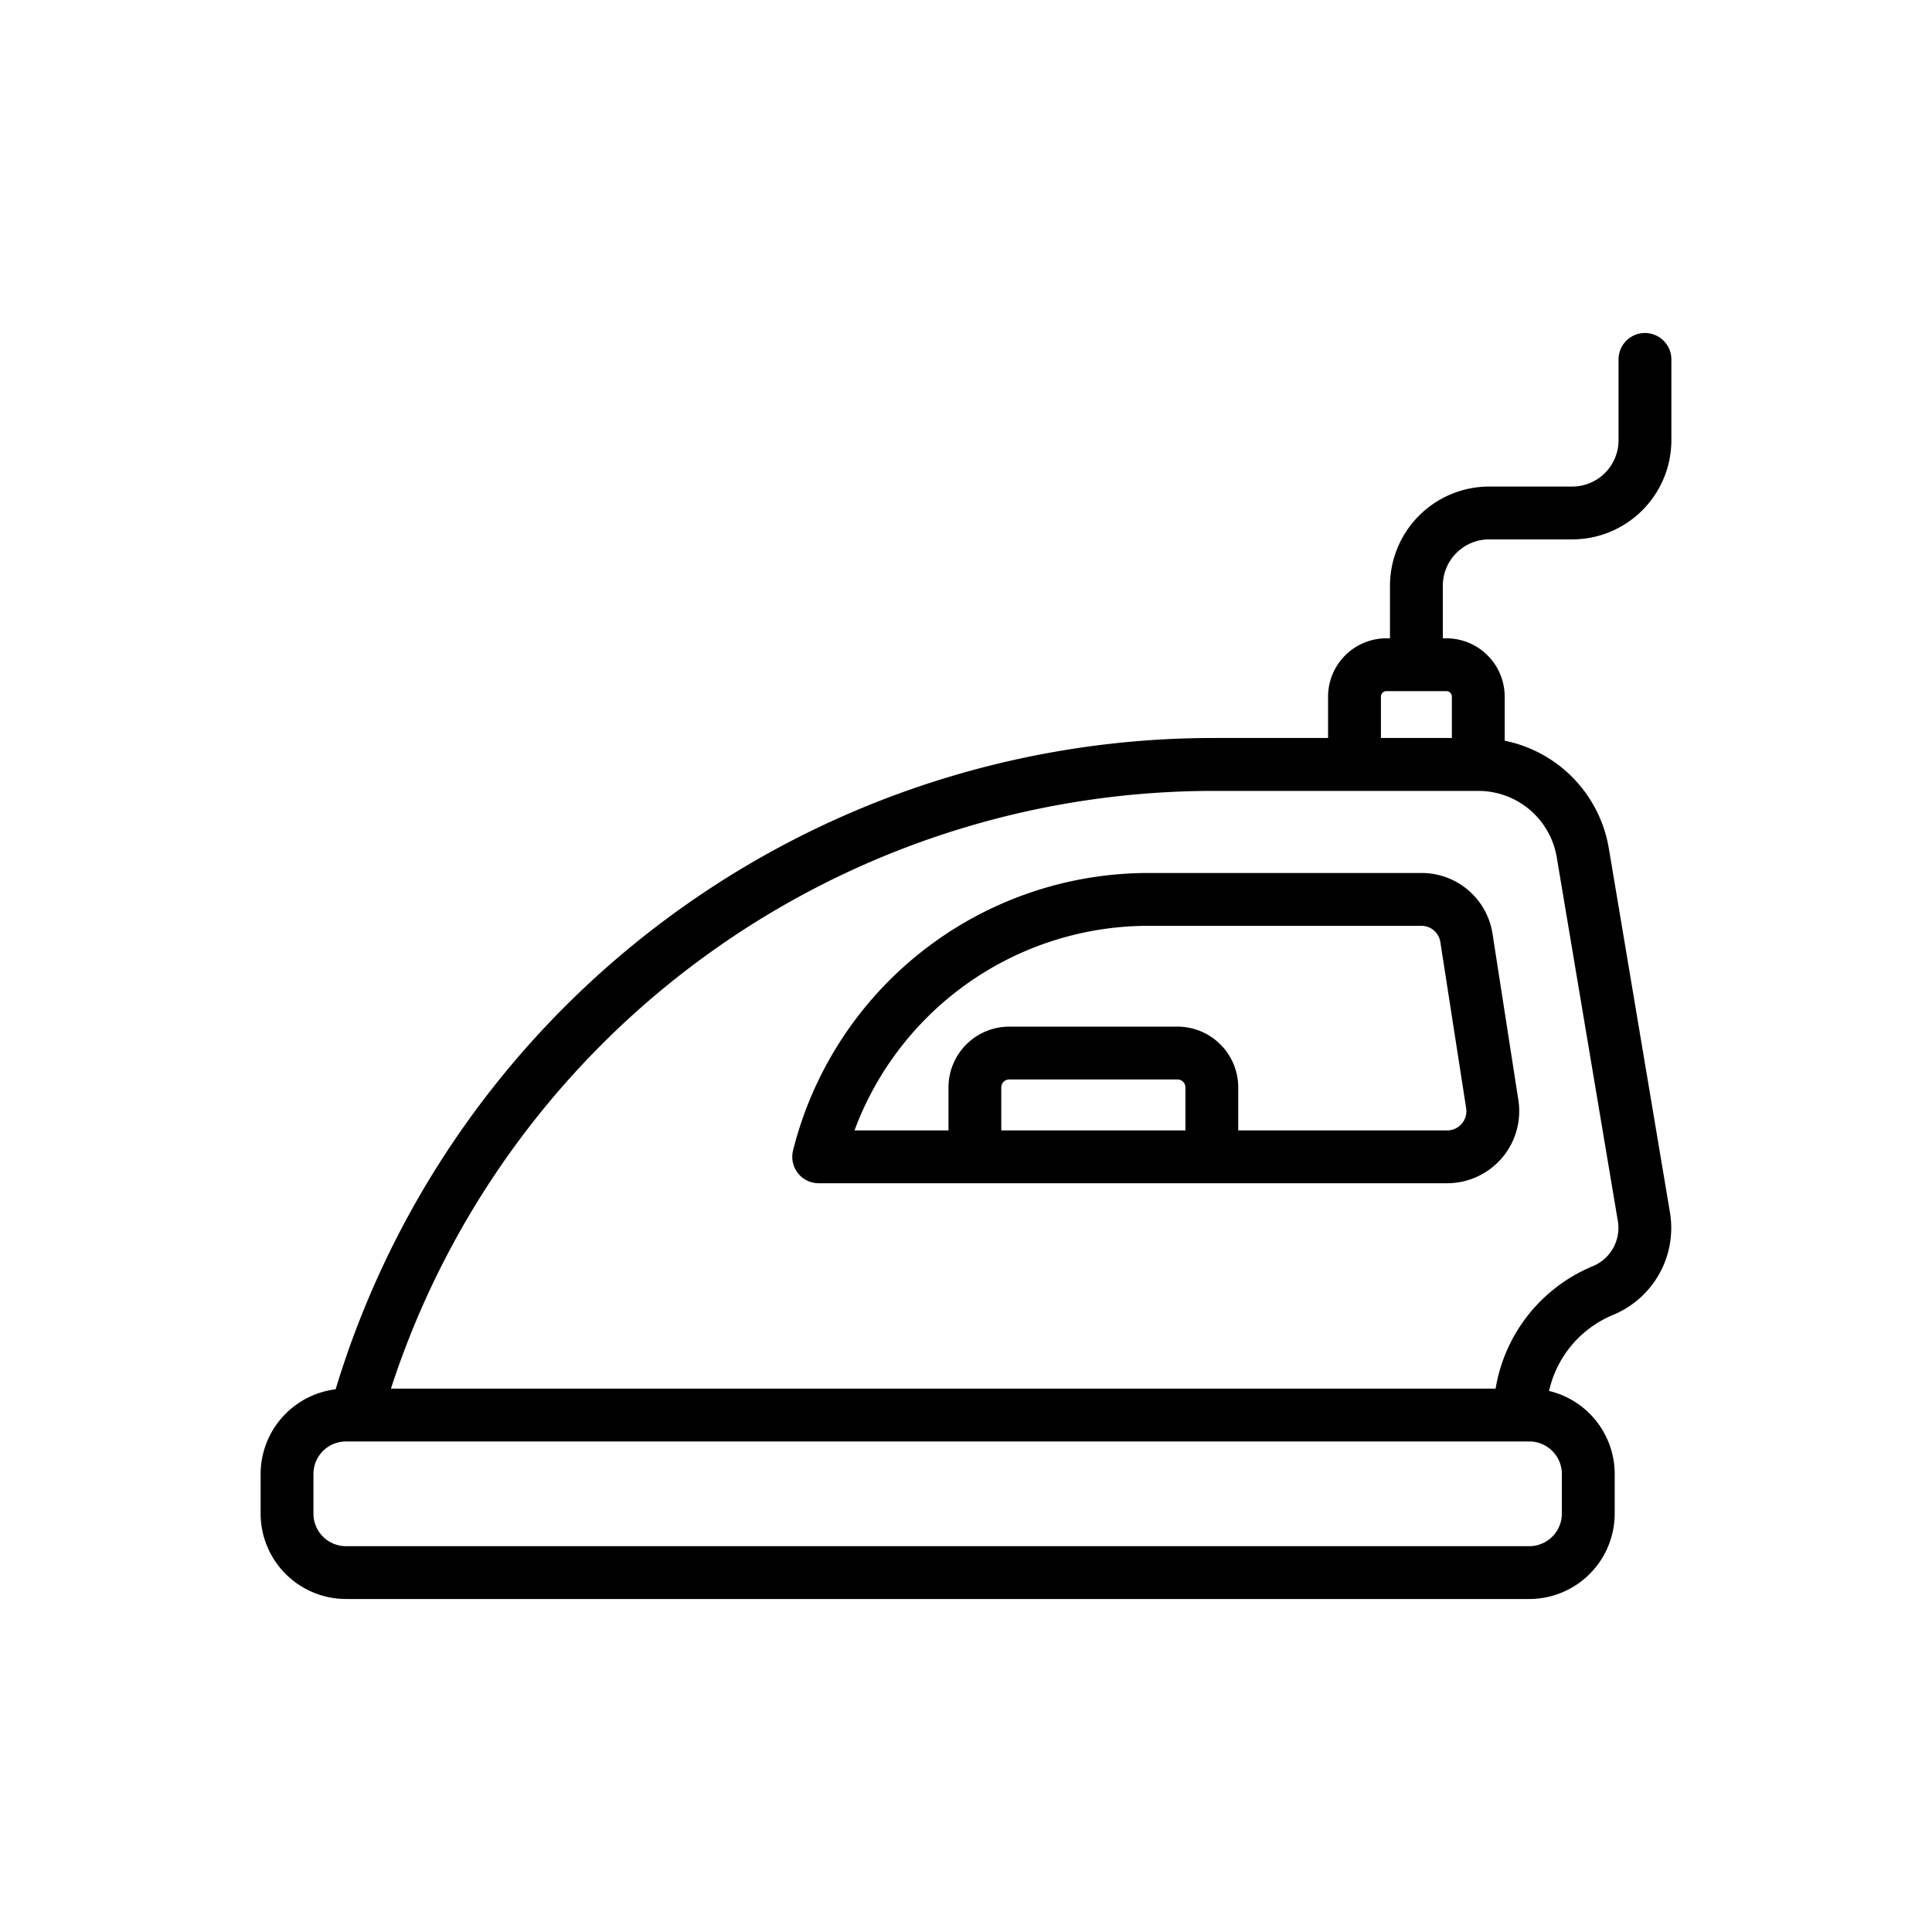 <svg xmlns="http://www.w3.org/2000/svg" width="128" height="128" viewBox="0 0 128 128"><title>IRON</title><g><path d="M52.543,76.216a1.75,1.75,0,0,0,1.7,2.177H95.877a4.777,4.777,0,0,0,4.719-5.508L98.886,61.88a4.751,4.751,0,0,0-4.719-4.042H76.118A24.281,24.281,0,0,0,52.543,76.216Zm25.994-1.323h-12.2V72.044a.527.527,0,0,1,.527-.527H78.01a.527.527,0,0,1,.527.527Zm16.89-12.476,1.71,11.006a1.274,1.274,0,0,1-1.26,1.47H82.037V72.044a4.032,4.032,0,0,0-4.027-4.027H66.866a4.032,4.032,0,0,0-4.027,4.027v2.849H56.612A20.784,20.784,0,0,1,76.118,61.338H94.167A1.268,1.268,0,0,1,95.427,62.417Z"></path><path d="M98.658,35.736h5.506a6.576,6.576,0,0,0,6.569-6.569V23.812a1.75,1.75,0,0,0-3.5,0v5.355a3.073,3.073,0,0,1-3.069,3.069H98.658a6.576,6.576,0,0,0-6.568,6.569V42.29h-.238a3.868,3.868,0,0,0-3.864,3.863v2.741H80.363A60.759,60.759,0,0,0,22.236,92.045a5.661,5.661,0,0,0-4.969,5.609v2.629a5.662,5.662,0,0,0,5.655,5.655h78.4a5.662,5.662,0,0,0,5.656-5.655V97.654a5.661,5.661,0,0,0-4.349-5.5,7.157,7.157,0,0,1,1.911-3.482,7.246,7.246,0,0,1,2.285-1.538,6.234,6.234,0,0,0,3.825-6.739h0L106.59,56.214a8.754,8.754,0,0,0-6.9-7.14V46.153a3.867,3.867,0,0,0-3.863-3.863H95.59V38.805A3.072,3.072,0,0,1,98.658,35.736Zm4.819,61.918v2.629a2.158,2.158,0,0,1-2.156,2.155h-78.4a2.157,2.157,0,0,1-2.155-2.155V97.654A2.157,2.157,0,0,1,22.922,95.5h78.4A2.158,2.158,0,0,1,103.477,97.654ZM103.139,56.8,107.2,80.977a2.752,2.752,0,0,1-1.738,2.938A10.657,10.657,0,0,0,99.088,92H25.9a57.3,57.3,0,0,1,54.46-39.6H97.94A5.266,5.266,0,0,1,103.139,56.8ZM95.827,45.79a.364.364,0,0,1,.363.363v2.741h-4.7V46.153a.364.364,0,0,1,.364-.363Z"></path></g></svg>